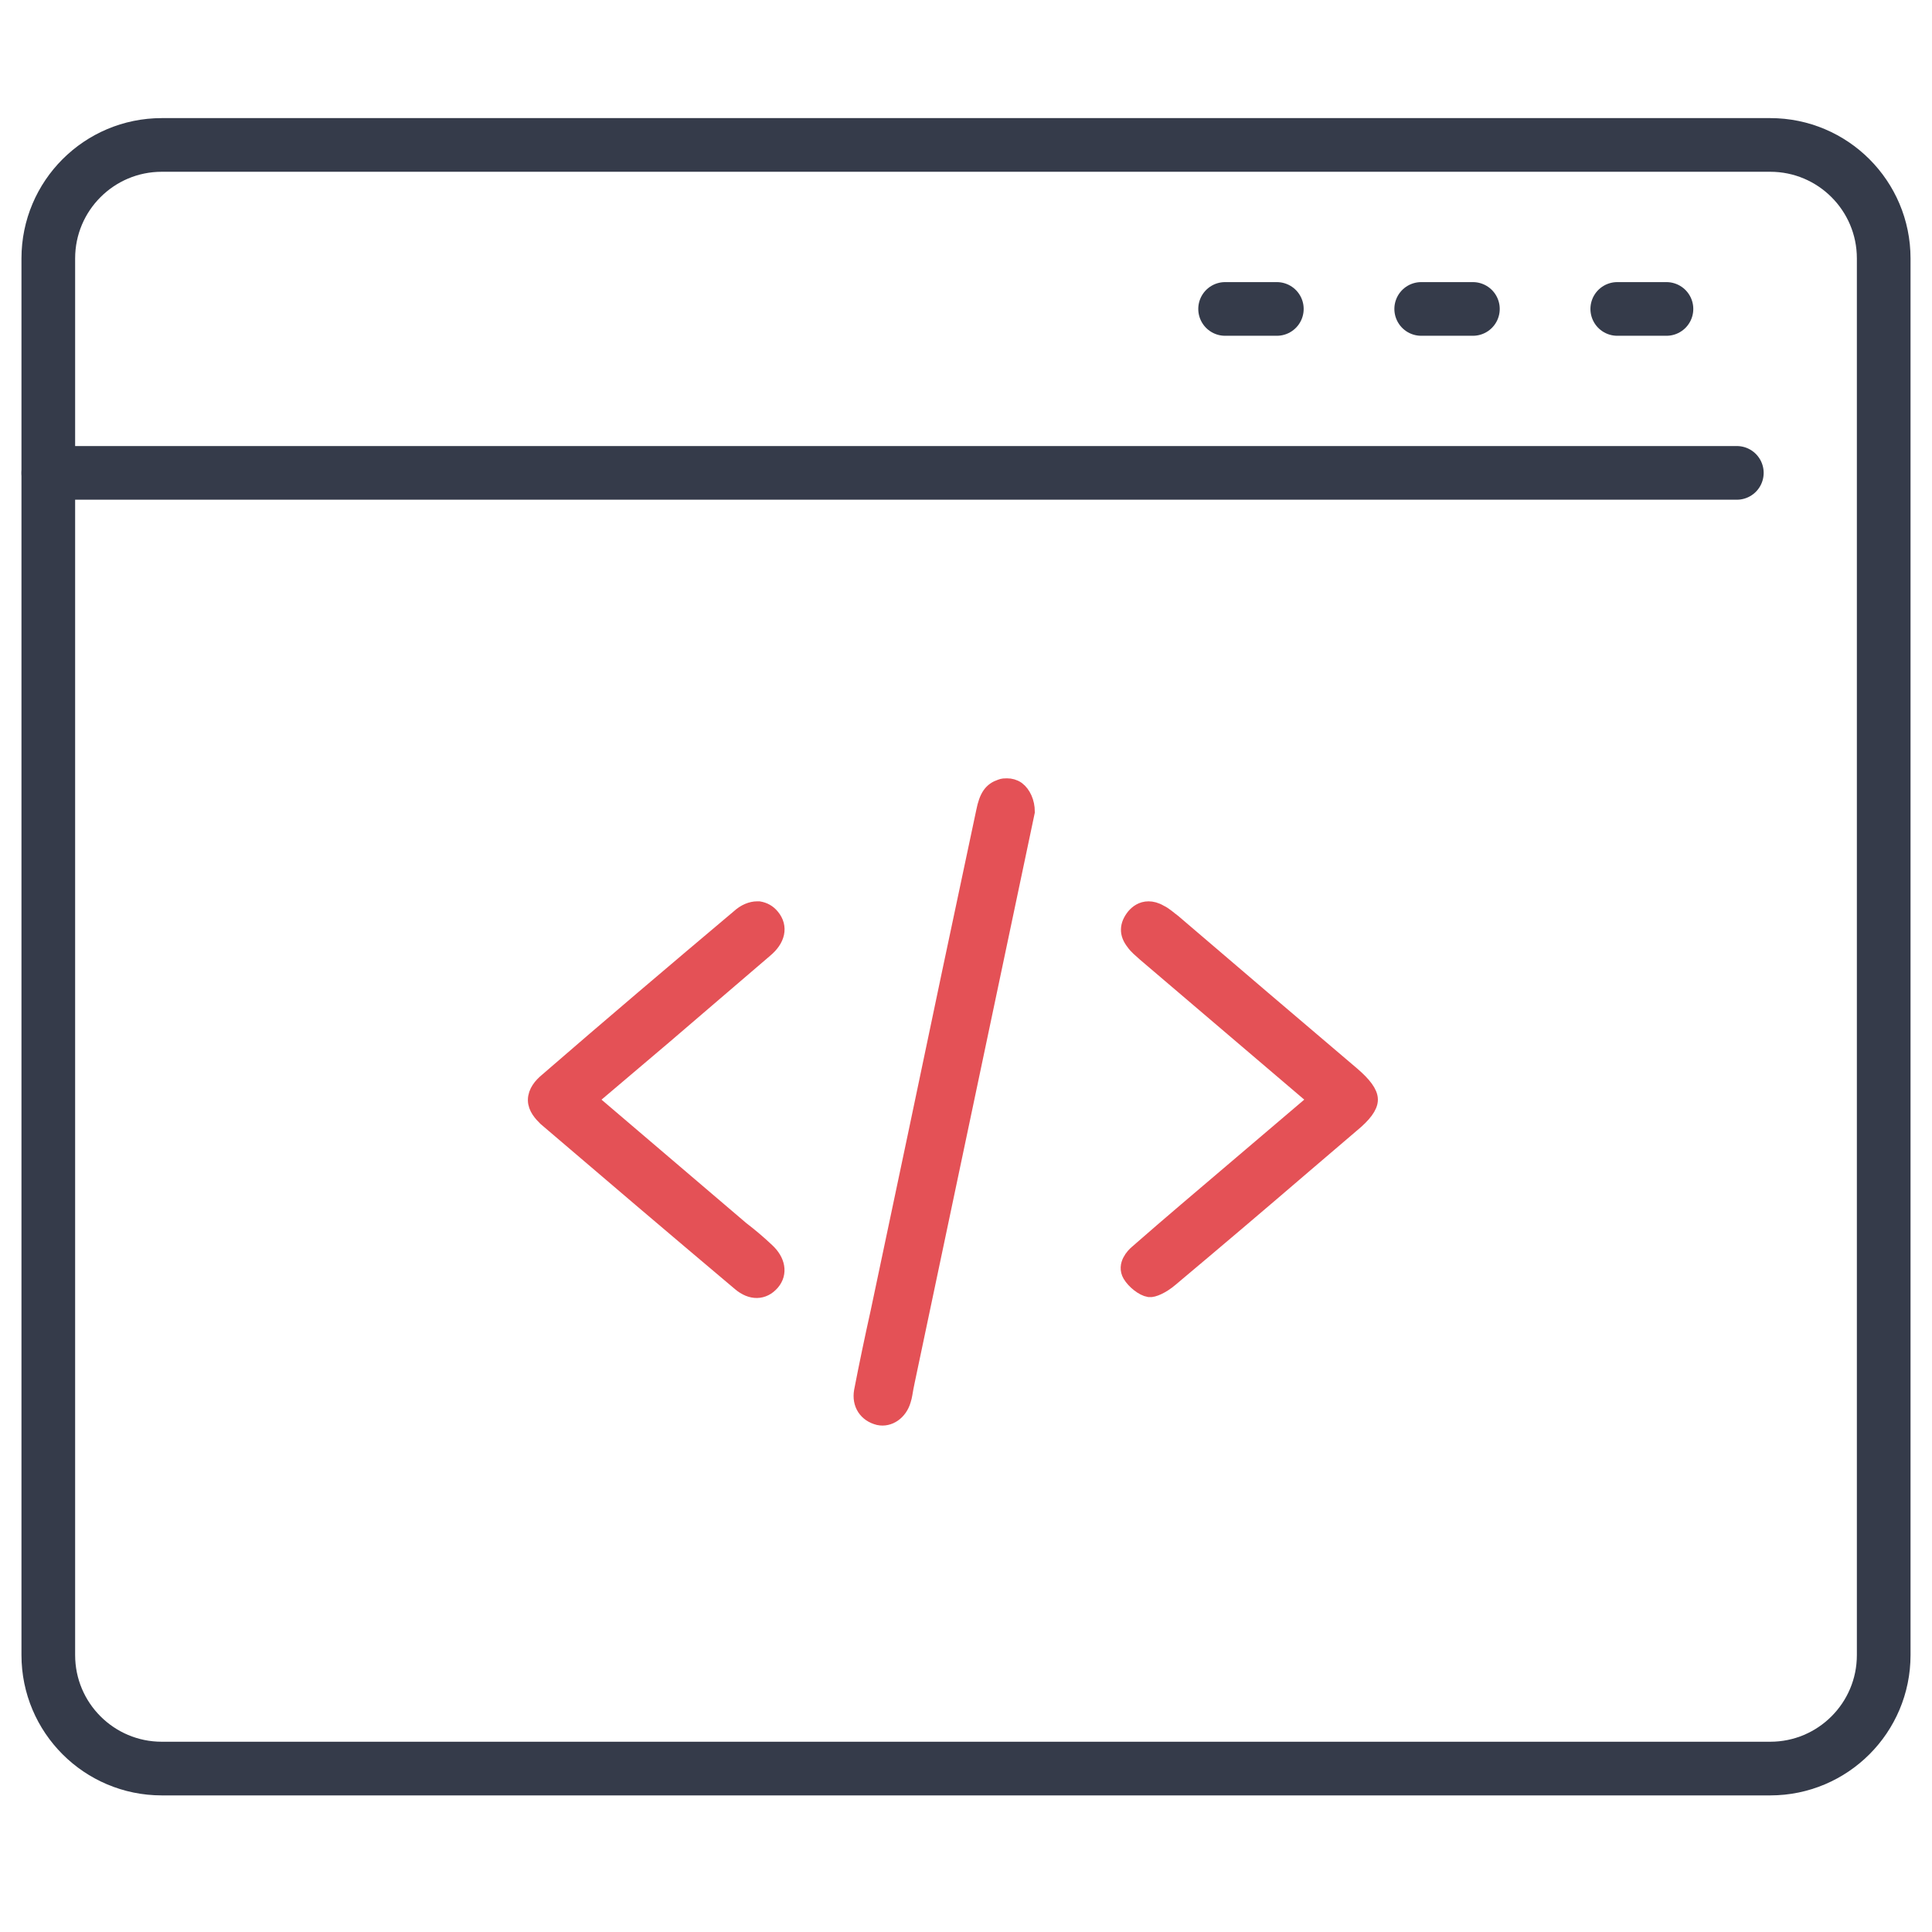<?xml version="1.0" encoding="UTF-8"?>
<svg xmlns="http://www.w3.org/2000/svg" width="54" height="54" viewBox="0 0 54 54" fill="none">
  <path d="M49.478 4.051H4.522C2.77 4.051 1.35 5.471 1.35 7.223V46.26C1.35 48.012 2.77 49.432 4.522 49.432H49.478C51.23 49.432 52.65 48.012 52.65 46.26V7.223C52.65 5.471 51.23 4.051 49.478 4.051Z" stroke="#353B4A" stroke-width="1.5" stroke-linecap="round" stroke-linejoin="round"></path>
  <path d="M48.545 13.217H1.35" stroke="#353B4A" stroke-width="1.5" stroke-linecap="round" stroke-linejoin="round"></path>
  <path d="M46.578 8.635H45.203" stroke="#353B4A" stroke-width="1.5" stroke-linecap="round" stroke-linejoin="round"></path>
  <path d="M41.168 8.635H39.723" stroke="#353B4A" stroke-width="1.5" stroke-linecap="round" stroke-linejoin="round"></path>
  <path d="M35.688 8.635H34.242" stroke="#353B4A" stroke-width="1.5" stroke-linecap="round" stroke-linejoin="round"></path>
  <path d="M28.678 22.687L25.324 38.605L25.288 38.783C25.265 38.901 25.253 39.02 25.217 39.127C25.122 39.458 24.838 39.648 24.565 39.589C24.233 39.506 24.055 39.233 24.115 38.889C24.257 38.155 24.411 37.42 24.577 36.673L25.62 31.731C26.248 28.72 26.888 25.698 27.528 22.687C27.611 22.273 27.73 22.107 27.979 22.024C28.038 22 28.085 22 28.145 22C28.239 22 28.334 22.024 28.417 22.083C28.571 22.201 28.678 22.427 28.678 22.687Z" fill="#E45156" stroke="#E45156" stroke-width="0.491"></path>
  <path d="M21.554 35.832C21.329 36.093 21.009 36.105 20.701 35.844C18.887 34.315 17.074 32.774 15.273 31.233C15.154 31.115 15 30.949 15 30.747C15 30.534 15.154 30.356 15.296 30.238C17.074 28.697 18.876 27.168 20.677 25.651C20.831 25.509 21.009 25.438 21.163 25.438H21.211C21.341 25.461 21.459 25.52 21.554 25.639C21.779 25.912 21.708 26.244 21.365 26.528C20.428 27.334 19.48 28.14 18.544 28.946L16.434 30.735L20.701 34.374C20.95 34.564 21.187 34.765 21.412 34.978C21.708 35.251 21.768 35.583 21.554 35.832Z" fill="#E45156" stroke="#E45156" stroke-width="0.491"></path>
  <path d="M38.267 30.735C38.267 30.913 38.101 31.138 37.769 31.411L36.465 32.525C35.209 33.604 33.953 34.67 32.696 35.725C32.459 35.927 32.222 36.022 32.127 36.01C31.961 35.986 31.724 35.796 31.618 35.619C31.464 35.358 31.712 35.109 31.795 35.038C32.258 34.635 32.72 34.232 33.182 33.841L36.833 30.735L32.021 26.635C31.902 26.528 31.784 26.433 31.712 26.326C31.523 26.089 31.535 25.864 31.724 25.627C31.807 25.532 31.926 25.438 32.104 25.438C32.187 25.438 32.293 25.461 32.412 25.532C32.542 25.592 32.649 25.698 32.779 25.793C34.438 27.215 36.11 28.638 37.769 30.048C38.101 30.332 38.267 30.558 38.267 30.735Z" fill="#E45156" stroke="#E45156" stroke-width="0.491"></path>
</svg>
